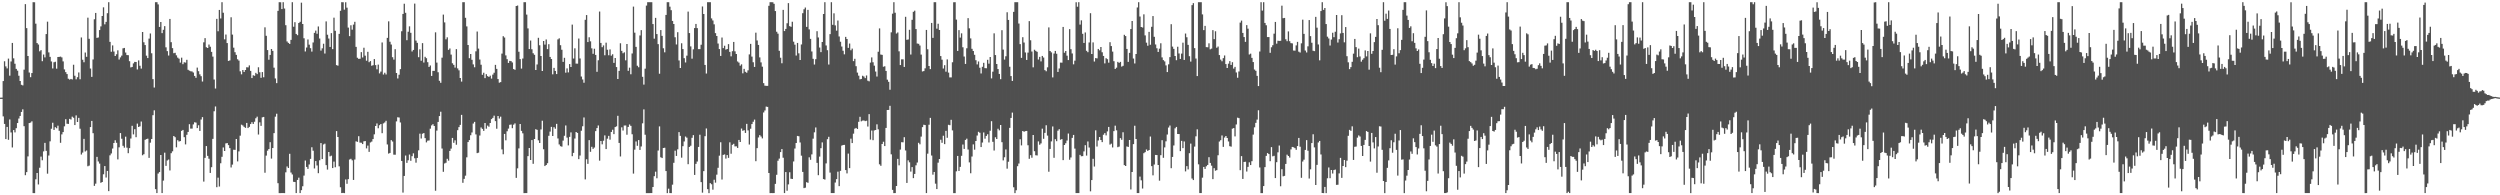 <svg xmlns="http://www.w3.org/2000/svg" width="1920" height="150"><path fill="#4f4f4f" d="M0 74.984h1v1H0zM1 74.968h1v1H1zM2 62.267h1v27.148H2zM3 47.035h1v48.134H3zM4 50.993h1v55.8H4zM5 52.522h1v44.946H5zM6 45.005h1v62.342H6zM7 58.113h1v33.653H7zM8 47.202h1v54.555H8zM9 32.95h1v80.314H9zM10 44.82h1v55.088H10zM11 48.926h1v52.763H11zM12 52.897h1v45.585H12zM13 54.286h1v40.204H13zM14 58.186h1v32.87H14zM15 62.208h1v26.844H15zM16 65.124h1v20.826H16zM17 65.577h1v18.386H17zM18 53.49h1v43.422H18zM19 3.161h1v131.382H19zM20 21.616h1v110.607H20zM21 43.016h1v77.093H21zM22 55.685h1v38.805H22zM23 59.301h1v34.855H23zM24 56.094h1v37.073H24zM25 1.694h1v146.606H25zM26 1.717h1v146.585H26zM27 18.189h1v119.526H27zM28 33.078h1v99.794H28zM29 34.225h1v107.46H29zM30 39.418h1v89.426H30zM31 38.482h1v81.763H31zM32 47.012h1v76.084H32zM33 41.888h1v74.402H33zM34 44.062h1v65.642H34zM35 26.157h1v89.725H35zM36 16.653h1v116.745H36zM37 40.224h1v79.208H37zM38 43.684h1v64.85H38zM39 47.221h1v51.666H39zM40 52.581h1v41.671H40zM41 47.827h1v51.952H41zM42 47.408h1v50.279H42zM43 52.741h1v45.784H43zM44 43.799h1v52.726H44zM45 43.68h1v56.77H45zM46 43.474h1v66.185H46zM47 44.096h1v59.126H47zM48 47.161h1v54.289H48zM49 53.275h1v43.724H49zM50 55.419h1v36.102H50zM51 56.879h1v38.141H51zM52 60.489h1v34.676H52zM53 61.114h1v30.176H53zM54 60.612h1v31.181H54zM55 61.036h1v28.567H55zM56 49.702h1v40.698H56zM57 58.184h1v37.89H57zM58 60.921h1v27.695H58zM59 59.29h1v34.399H59zM60 55.657h1v34.855H60zM61 60.871h1v37.993H61zM62 28.759h1v89.913H62zM63 45.9h1v71.323H63zM64 47.834h1v58.803H64zM65 40.354h1v75.956H65zM66 43.62h1v71.955H66zM67 13.591h1v114.12H67zM68 29.81h1v97.382H68zM69 52.647h1v44.965H69zM70 59.029h1v33.829H70zM71 45.678h1v56.642H71zM72 14.811h1v127.91H72zM73 9.943h1v131.108H73zM74 29.063h1v91.415H74zM75 28.748h1v95.26H75zM76 23.071h1v102.591H76zM77 20.249h1v120.126H77zM78 12.305h1v127.457H78zM79 5.633h1v128.228H79zM80 18.69h1v108.86H80zM81 16.807h1v119.563H81zM82 10.144h1v121.135H82zM83 1.701h1v145.084H83zM84 32.146h1v87.169H84zM85 39.718h1v78.148H85zM86 34.843h1v79.215H86zM87 39.603h1v70.224H87zM88 43.018h1v64.724H88zM89 41.652h1v68H89zM90 38.651h1v83.763H90zM91 45.728h1v67.441H91zM92 44.06h1v58.139H92zM93 42.716h1v63.82H93zM94 37.132h1v74.848H94zM95 36.795h1v76.635H95zM96 40.345h1v64.637H96zM97 42.297h1v71.131H97zM98 42.403h1v75.239H98zM99 46.983h1v66.807H99zM100 51.771h1v54.61H100zM101 51.423h1v45.175H101zM102 48.685h1v54.539H102zM103 47.493h1v51.717H103zM104 47.607h1v57.778H104zM105 53.334h1v41.595H105zM106 46.374h1v51.174H106zM107 50.507h1v46.525H107zM108 52.707h1v40.655H108zM109 24.584h1v94.676H109zM110 32.449h1v85.99H110zM111 34.595h1v72.772H111zM112 42.753h1v64.058H112zM113 44.611h1v61.893H113zM114 29.654h1v91.607H114zM115 25.692h1v83.884H115zM116 40.922h1v65.839H116zM117 60.752h1v27.736H117zM118 67.239h1v17.494H118zM119 1.696h1v143.566H119zM120 1.698h1v146.599H120zM121 3.385h1v129.895H121zM122 20.661h1v111.483H122zM123 16.919h1v102.117H123zM124 25.445h1v122.85H124zM125 22.897h1v115.791H125zM126 20.066h1v97.207H126zM127 36.342h1v91.039H127zM128 39.294h1v83.919H128zM129 42.625h1v79.913H129zM130 14.52h1v116.386H130zM131 32.398h1v85.237H131zM132 36.987h1v79.213H132zM133 40.855h1v63.609H133zM134 40.54h1v64.807H134zM135 42.494h1v70.68H135zM136 44.254h1v63.399H136zM137 45.062h1v63.623H137zM138 48.054h1v60.277H138zM139 44.268h1v56.258H139zM140 49.283h1v50.52H140zM141 47.832h1v57.514H141zM142 48.1h1v62.779H142zM143 45.95h1v57.553H143zM144 53.6h1v47.709H144zM145 54.256h1v41.119H145zM146 54.733h1v44.044H146zM147 54.879h1v43.896H147zM148 55.698h1v39.84H148zM149 58.326h1v35.555H149zM150 59.756h1v34.376H150zM151 51.931h1v46.45H151zM152 54.68h1v41.506H152zM153 57.072h1v43.475H153zM154 58.527h1v33.298H154zM155 62.62h1v27.361H155zM156 32.508h1v106.949H156zM157 29.299h1v91.941H157zM158 36.282h1v75.889H158zM159 36.852h1v82.859H159zM160 34.193h1v87.739H160zM161 35.877h1v96.913H161zM162 39.855h1v88.54H162zM163 43.476h1v63.191H163zM164 61.061h1v24.413H164zM165 67.987h1v13.772H165zM166 14.465h1v129.302H166zM167 23.989h1v112.477H167zM168 7.652h1v135.589H168zM169 14.179h1v111.195H169zM170 1.703h1v118.741H170zM171 9.766h1v103.474H171zM172 30.224h1v85.761H172zM173 26.518h1v83.593H173zM174 33.08h1v76.812H174zM175 46.815h1v64.64H175zM176 46.362h1v67.414H176zM177 13.239h1v115.39H177zM178 26.559h1v99.854H178zM179 36.603h1v78.402H179zM180 40.073h1v75.049H180zM181 42.162h1v64.612H181zM182 45.531h1v78.435H182zM183 46.536h1v69.714H183zM184 54.792h1v49.421H184zM185 57.072h1v38.668H185zM186 53.751h1v42.586H186zM187 55.27h1v42.142H187zM188 53.783h1v44.436H188zM189 51.649h1v42.751H189zM190 51.785h1v46.583H190zM191 50.246h1v47.162H191zM192 54.446h1v40.851H192zM193 59.965h1v33.905H193zM194 57.818h1v37.347H194zM195 58.207h1v35.269H195zM196 55.943h1v34.866H196zM197 56.955h1v32.641H197zM198 51.638h1v51.685H198zM199 55.518h1v38.409H199zM200 59.734h1v36.915H200zM201 55.362h1v34.758H201zM202 59.358h1v30.46H202zM203 21.016h1v111.634H203zM204 27.47h1v92.046H204zM205 38.45h1v77.276H205zM206 45.879h1v68.611H206zM207 42.171h1v67.022H207zM208 37.628h1v84.157H208zM209 39.059h1v74.63H209zM210 51.97h1v50.282H210zM211 60.274h1v29.348H211zM212 63.853h1v23.511H212zM213 8.347h1v132.33H213zM214 1.707h1v146.596H214zM215 1.733h1v146.569H215zM216 6.94h1v141.346H216zM217 1.698h1v146.596H217zM218 6.571h1v141.733H218zM219 19.354h1v113.017H219zM220 31.826h1v96.02H220zM221 32.922h1v96.118H221zM222 33.746h1v84.367H222zM223 30.597h1v101.918H223zM224 1.71h1v132.257H224zM225 20.526h1v119.121H225zM226 17.054h1v122.747H226zM227 26.083h1v122.207H227zM228 27.013h1v111.19H228zM229 17.661h1v118.801H229zM230 16.736h1v131.561H230zM231 2.039h1v144.008H231zM232 18.427h1v124.649H232zM233 29.368h1v105.491H233zM234 39.546h1v83.756H234zM235 36.495h1v91.724H235zM236 30.293h1v99.41H236zM237 34.289h1v92.042H237zM238 37.042h1v84.951H238zM239 39.615h1v73.472H239zM240 32.623h1v83.12H240zM241 25.232h1v104.161H241zM242 23.513h1v100.188H242zM243 25.93h1v101.14H243zM244 20.334h1v112.708H244zM245 29.613h1v93.461H245zM246 38.876h1v71H246zM247 37.129h1v85.024H247zM248 33.609h1v77.345H248zM249 41.114h1v69.229H249zM250 16.42h1v110.378H250zM251 26.66h1v103.58H251zM252 29.615h1v87.143H252zM253 36.033h1v84.022H253zM254 25.447h1v94.099H254zM255 37.754h1v91.3H255zM256 13.545h1v110.561H256zM257 23.669h1v104.793H257zM258 50.018h1v50.666H258zM259 50.416h1v54.82H259zM260 26.022h1v101.724H260zM261 8.292h1v135.548H261zM262 1.703h1v146.592H262zM263 1.723h1v146.402H263zM264 7.416h1v140.895H264zM265 1.721h1v136.109H265zM266 5.898h1v135.246H266zM267 21.201h1v116.372H267zM268 27.747h1v94.777H268zM269 19.427h1v102.515H269zM270 22.778h1v100.364H270zM271 18.913h1v119.293H271zM272 16.743h1v105.754H272zM273 35.992h1v72.547H273zM274 44.35h1v64.628H274zM275 45.188h1v59.393H275zM276 45.085h1v64.415H276zM277 40.025h1v69.586H277zM278 44.154h1v66.484H278zM279 36.646h1v71.909H279zM280 42.728h1v65.615H280zM281 46.626h1v67.341H281zM282 39.78h1v72.051H282zM283 47.745h1v68.865H283zM284 46.912h1v62.518H284zM285 50.471h1v58.279H285zM286 50.054h1v56.764H286zM287 45.378h1v57.812H287zM288 50.002h1v46.78H288zM289 53.256h1v41.547H289zM290 49.628h1v48.881H290zM291 56.394h1v39.755H291zM292 54.966h1v40.277H292zM293 32.618h1v69.702H293zM294 57.227h1v37.556H294zM295 55.847h1v38.226H295zM296 57.209h1v35.557H296zM297 29.066h1v81.865H297zM298 16.39h1v101.563H298zM299 32.039h1v85.422H299zM300 34.204h1v73.44H300zM301 43.929h1v64.779H301zM302 45.756h1v73.054H302zM303 37.763h1v81.083H303zM304 56.062h1v37.18H304zM305 60.251h1v29.821H305zM306 57.388h1v32.854H306zM307 53.096h1v40.968H307zM308 23.989h1v99.622H308zM309 10.719h1v137.217H309zM310 2.843h1v132.28H310zM311 9.824h1v109.622H311zM312 30.878h1v94.228H312zM313 24.355h1v98.725H313zM314 20.215h1v98.473H314zM315 25.182h1v98.322H315zM316 39.537h1v80.44H316zM317 38.367h1v79.375H317zM318 2.744h1v118.793H318zM319 31.181h1v93.736H319zM320 32.929h1v88.364H320zM321 43.927h1v71.518H321zM322 37.912h1v64.77H322zM323 46.626h1v59.776H323zM324 33.126h1v69.563H324zM325 48.047h1v54.134H325zM326 43.627h1v62.456H326zM327 44.71h1v64.665H327zM328 47.765h1v60.259H328zM329 51.402h1v56.471H329zM330 50.26h1v48.544H330zM331 58.342h1v37.949H331zM332 54.403h1v40.989H332zM333 54.405h1v42.353H333zM334 24.838h1v121.639H334zM335 48.079h1v52.241H335zM336 55.506h1v38.155H336zM337 62.054h1v27.093H337zM338 63.574h1v22.225H338zM339 44.291h1v69.783H339zM340 11.222h1v120.696H340zM341 17.21h1v108.336H341zM342 30.215h1v94.752H342zM343 28.674h1v93.287H343zM344 38.285h1v85.12H344zM345 37.218h1v78.718H345zM346 41.959h1v72.186H346zM347 48.608h1v57.334H347zM348 49.796h1v59.856H348zM349 51.924h1v55.853H349zM350 37.722h1v73.436H350zM351 52.54h1v47.455H351zM352 54.005h1v43.63H352zM353 59.882h1v35.997H353zM354 62.679h1v25.514H354zM355 1.696h1v138.672H355zM356 1.698h1v135.66H356zM357 13.651h1v121.238H357zM358 20.277h1v100.549H358zM359 34.557h1v74.527H359zM360 44.712h1v62.852H360zM361 41.453h1v62.442H361zM362 45.907h1v55.83H362zM363 49.436h1v45.463H363zM364 51.682h1v41.9H364zM365 39.427h1v63.772H365zM366 24.225h1v93.401H366zM367 37.317h1v79.915H367zM368 45.717h1v58.361H368zM369 49.731h1v48.187H369zM370 57.436h1v41.54H370zM371 55.877h1v44.612H371zM372 59.985h1v34.493H372zM373 57.005h1v41.813H373zM374 58.488h1v37.956H374zM375 59.079h1v38.24H375zM376 58.106h1v36.338H376zM377 60.379h1v31.135H377zM378 57.287h1v33.236H378zM379 55.838h1v33.012H379zM380 49.8h1v43.234H380zM381 52.899h1v45.956H381zM382 60.743h1v28.347H382zM383 63.476h1v27.578H383zM384 63.084h1v26.539H384zM385 41.187h1v73.568H385zM386 27.782h1v90.698H386zM387 28.821h1v74.06H387zM388 42.565h1v65.198H388zM389 45.479h1v55.347H389zM390 48.335h1v50.405H390zM391 46.738h1v49.112H391zM392 46.969h1v48.675H392zM393 47.969h1v50.471H393zM394 53.032h1v42.726H394zM395 53.59h1v41.176H395zM396 4.614h1v131.991H396zM397 4.271h1v125.012H397zM398 39.738h1v74.216H398zM399 45.417h1v49.835H399zM400 52.709h1v47.8H400zM401 44.93h1v57.459H401zM402 1.703h1v146.601H402zM403 1.691h1v146.608H403zM404 11.201h1v137.084H404zM405 21.817h1v98.089H405zM406 37.672h1v76.013H406zM407 31.13h1v91.767H407zM408 37.823h1v69.739H408zM409 40.929h1v84.882H409zM410 42.082h1v64.676H410zM411 53.78h1v45.434H411zM412 49.487h1v50.231H412zM413 29.052h1v78.741H413zM414 34.783h1v75.063H414zM415 42.989h1v56.45H415zM416 54.533h1v38.199H416zM417 31.49h1v83.165H417zM418 34.27h1v93.246H418zM419 30.325h1v96.404H419zM420 37.711h1v87.608H420zM421 33.929h1v70.348H421zM422 43.705h1v57.356H422zM423 45.293h1v52.122H423zM424 57.111h1v47.315H424zM425 52.135h1v45.58H425zM426 54.488h1v44.369H426zM427 56.902h1v38.226H427zM428 30.27h1v76.095H428zM429 29.434h1v81.504H429zM430 34.71h1v77.581H430zM431 38.189h1v74.461H431zM432 47.534h1v60.451H432zM433 44.38h1v59.89H433zM434 55.831h1v40.542H434zM435 52.54h1v53.163H435zM436 55.586h1v56.102H436zM437 49.18h1v55.949H437zM438 51.471h1v50.19H438zM439 18.906h1v101.06H439zM440 44.941h1v72.472H440zM441 37.109h1v69.29H441zM442 48.827h1v52.529H442zM443 48.903h1v53.17H443zM444 29.599h1v92.607H444zM445 44.886h1v74.564H445zM446 58.786h1v41.641H446zM447 61.05h1v35.908H447zM448 63.547h1v26.686H448zM449 15.193h1v122.609H449zM450 11.556h1v110.769H450zM451 32.304h1v93.541H451zM452 28.617h1v79.029H452zM453 31.734h1v84.829H453zM454 37.111h1v75.644H454zM455 41.302h1v73.012H455zM456 37.42h1v75.896H456zM457 42.199h1v58.498H457zM458 55.154h1v43.209H458zM459 46.296h1v50.053H459zM460 8.835h1v114.543H460zM461 32.975h1v75.324H461zM462 36.257h1v74.589H462zM463 34.852h1v73.252H463zM464 42.432h1v61.549H464zM465 32.785h1v81.723H465zM466 38.21h1v68.311H466zM467 42.442h1v61.888H467zM468 37.955h1v69.327H468zM469 42.776h1v58.574H469zM470 41.695h1v57.919H470zM471 48.303h1v54.71H471zM472 44.566h1v53.035H472zM473 51.528h1v45.491H473zM474 60.686h1v28.254H474zM475 54.43h1v55.331H475zM476 33.213h1v86.963H476zM477 39.05h1v58.723H477zM478 40.897h1v59.341H478zM479 40.212h1v56.2H479zM480 46.346h1v50.02H480zM481 33.806h1v69.67H481zM482 54.396h1v43.097H482zM483 51.984h1v43.598H483zM484 57.037h1v39.65H484zM485 41.039h1v62.058H485zM486 5.083h1v128.235H486zM487 25.076h1v89.856H487zM488 36.001h1v72.632H488zM489 50.475h1v61.499H489zM490 51.679h1v55.871H490zM491 27.246h1v87.912H491zM492 23.135h1v89.359H492zM493 58.958h1v35.768H493zM494 64.98h1v19.025H494zM495 52.748h1v50.703H495zM496 4.305h1v143.996H496zM497 1.694h1v146.617H497zM498 1.701h1v146.612H498zM499 1.691h1v146.601H499zM500 1.714h1v146.58H500zM501 18.489h1v125.111H501zM502 29.709h1v105.592H502zM503 13.724h1v118.118H503zM504 26.152h1v110.76H504zM505 33.909h1v81.687H505zM506 56.637h1v40.414H506zM507 23.092h1v97.706H507zM508 27.525h1v93.88H508zM509 37.047h1v76.615H509zM510 40.187h1v73.269H510zM511 11.483h1v119.883H511zM512 1.712h1v146.59H512zM513 1.701h1v143.209H513zM514 5.127h1v143.166H514zM515 7.844h1v140.458H515zM516 16.063h1v125.784H516zM517 18.414h1v106.617H517zM518 28.61h1v87.088H518zM519 34.129h1v85.644H519zM520 24.712h1v89.984H520zM521 46.438h1v55.019H521zM522 52.229h1v52.124H522zM523 33.218h1v87.846H523zM524 37.688h1v74.571H524zM525 44.687h1v63.955H525zM526 47.953h1v56.892H526zM527 42.764h1v62.971H527zM528 8.899h1v117.203H528zM529 25.392h1v87.429H529zM530 35.655h1v76.262H530zM531 45.044h1v60.792H531zM532 37.896h1v65.887H532zM533 21.547h1v112.82H533zM534 18.393h1v107.45H534zM535 21.604h1v102.467H535zM536 37.745h1v75.111H536zM537 37.738h1v65.752H537zM538 34.341h1v105.517H538zM539 4.962h1v142.998H539zM540 10.76h1v120.645H540zM541 49.866h1v54.731H541zM542 56.458h1v42.225H542zM543 1.71h1v143.527H543zM544 1.71h1v146.594H544zM545 1.705h1v138.931H545zM546 14.145h1v127.372H546zM547 15.738h1v129.936H547zM548 18.665h1v119.373H548zM549 25.449h1v114.848H549zM550 27.658h1v106.498H550zM551 33.433h1v95.448H551zM552 37.704h1v81.827H552zM553 42.979h1v66.271H553zM554 28.825h1v109.046H554zM555 36.976h1v81.948H555zM556 35.143h1v83.422H556zM557 38.095h1v83.708H557zM558 37.633h1v81.483H558zM559 33.913h1v87.308H559zM560 39.839h1v69.487H560zM561 43.268h1v74.775H561zM562 39.31h1v71.918H562zM563 32.201h1v78.233H563zM564 39.404h1v73.03H564zM565 41.496h1v70.863H565zM566 47.186h1v66.404H566zM567 48.083h1v59.38H567zM568 50.418h1v58.641H568zM569 49.406h1v49.304H569zM570 56.296h1v44.159H570zM571 52.897h1v47.093H571zM572 55.158h1v46.919H572zM573 55.865h1v39.281H573zM574 54.018h1v46.116H574zM575 41.776h1v69.233H575zM576 33.703h1v65.159H576zM577 43.46h1v51.824H577zM578 47.827h1v45.66H578zM579 51.425h1v40.43H579zM580 25.076h1v98.711H580zM581 31.075h1v82.703H581zM582 34.488h1v71.076H582zM583 44.071h1v59.705H583zM584 47.939h1v56.933H584zM585 51.194h1v55.075H585zM586 63.824h1v22.541H586zM587 65.813h1v19.041H587zM588 65.934h1v15.924H588zM589 65.959h1v16.141H589zM590 4.463h1v128.416H590zM591 1.696h1v146.617H591zM592 1.691h1v146.596H592zM593 1.726h1v146.576H593zM594 2.907h1v145.365H594zM595 8.512h1v132.694H595zM596 24.36h1v109.879H596zM597 25.834h1v97.631H597zM598 39.013h1v82.774H598zM599 44.36h1v72.452H599zM600 48.589h1v65.871H600zM601 7.59h1v113.534H601zM602 23.884h1v124.409H602zM603 22.243h1v109.886H603zM604 17.885h1v128.611H604zM605 2.399h1v139.21H605zM606 20.075h1v112.248H606zM607 20.558h1v116.693H607zM608 16.679h1v120.792H608zM609 32.016h1v91.971H609zM610 34.303h1v79.778H610zM611 42.657h1v67.16H611zM612 32.973h1v71.403H612zM613 40.947h1v63.683H613zM614 46.104h1v63.296H614zM615 34.149h1v85.422H615zM616 10.121h1v121.939H616zM617 7.121h1v137.343H617zM618 5.761h1v138.379H618zM619 20.638h1v119.297H619zM620 7.576h1v132.836H620zM621 22.6h1v98.235H621zM622 29.853h1v92.877H622zM623 39.512h1v79.071H623zM624 45.152h1v61.337H624zM625 49.548h1v52.074H625zM626 45.483h1v52.405H626zM627 23.946h1v101.138H627zM628 28.759h1v105.802H628zM629 36.5h1v83.793H629zM630 40.038h1v73.765H630zM631 32.259h1v77.082H631zM632 10.748h1v126.782H632zM633 1.703h1v136.239H633zM634 34.925h1v90.554H634zM635 38.56h1v68.354H635zM636 49.569h1v55.47H636zM637 26.225h1v106.34H637zM638 1.705h1v146.58H638zM639 19.036h1v129.259H639zM640 10.217h1v138.073H640zM641 19.528h1v120.659H641zM642 23.575h1v114.001H642zM643 15.752h1v116.109H643zM644 28.02h1v114.953H644zM645 32.037h1v99.167H645zM646 35.751h1v76.07H646zM647 38.974h1v72.364H647zM648 41.741h1v69.513H648zM649 28.31h1v102.294H649zM650 29.972h1v103.184H650zM651 36.756h1v81.211H651zM652 33.458h1v95.656H652zM653 38.612h1v67.908H653zM654 37.317h1v72.582H654zM655 46.951h1v55.69H655zM656 45.181h1v53.637H656zM657 50.853h1v47.388H657zM658 55.746h1v43.323H658zM659 58.122h1v35.425H659zM660 60.94h1v28.785H660zM661 60.612h1v32.564H661zM662 58.17h1v34.45H662zM663 58.795h1v33.719H663zM664 60.013h1v33.021H664zM665 57.962h1v34.747H665zM666 61.935h1v35.223H666zM667 62.444h1v25.225H667zM668 48.07h1v59.119H668zM669 44.096h1v56.175H669zM670 47.797h1v59.865H670zM671 50.434h1v49.735H671zM672 54.913h1v44.93H672zM673 58.777h1v36.729H673zM674 39.711h1v59.627H674zM675 21.826h1v104.397H675zM676 41.865h1v85.48H676zM677 42.121h1v68.489H677zM678 51.263h1v57.608H678zM679 50.869h1v61.291H679zM680 54.458h1v43.779H680zM681 61.162h1v23.333H681zM682 62.798h1v21.618H682zM683 68.903h1v12.341H683zM684 24.813h1v93.694H684zM685 10.48h1v135.361H685zM686 1.707h1v146.606H686zM687 9.801h1v138.496H687zM688 25.77h1v117.089H688zM689 24.921h1v97.098H689zM690 39.443h1v87.553H690zM691 49.96h1v64.951H691zM692 45.545h1v63.649H692zM693 45.564h1v63.763H693zM694 51.405h1v53.939H694zM695 12.902h1v102.634H695zM696 30.59h1v109.89H696zM697 30.304h1v92.811H697zM698 22.868h1v101.797H698zM699 41.881h1v89.918H699zM700 15.202h1v113.131H700zM701 9.05h1v127.748H701zM702 8.189h1v125.376H702zM703 22.305h1v104.669H703zM704 33.435h1v91.394H704zM705 33.662h1v75.997H705zM706 34.964h1v75.898H706zM707 41.949h1v62.966H707zM708 54.884h1v42.742H708zM709 54.597h1v41.218H709zM710 52.499h1v43.561H710zM711 23.007h1v125.276H711zM712 37.859h1v80.169H712zM713 50.695h1v45.113H713zM714 53.071h1v37.459H714zM715 17.592h1v101.865H715zM716 29.068h1v105.081H716zM717 1.714h1v130.357H717zM718 1.705h1v139.327H718zM719 22.034h1v123.152H719zM720 18.249h1v106.67H720zM721 23.037h1v99.073H721zM722 43.057h1v64.255H722zM723 45.847h1v63.838H723zM724 52.636h1v51.584H724zM725 50.082h1v60.6H725zM726 55.064h1v45.436H726zM727 45.616h1v60.206H727zM728 55.742h1v40.119H728zM729 59.464h1v36.677H729zM730 59.457h1v32.557H730zM731 47.823h1v52.337H731zM732 1.719h1v146.606H732zM733 1.714h1v146.59H733zM734 15.049h1v116.512H734zM735 39.098h1v80.639H735zM736 23.126h1v108.13H736zM737 28.903h1v99.254H737zM738 25.614h1v94.042H738zM739 36.31h1v74.676H739zM740 43.439h1v70.916H740zM741 49.12h1v58.354H741zM742 37.07h1v69.423H742zM743 13.914h1v100.936H743zM744 21.755h1v102.957H744zM745 29.494h1v103.587H745zM746 37.495h1v82.715H746zM747 39.169h1v71.733H747zM748 42.107h1v72.857H748zM749 46.257h1v62.046H749zM750 49.448h1v54.653H750zM751 47.2h1v54.008H751zM752 52h1v49.918H752zM753 56.41h1v56.558H753zM754 51.292h1v58.174H754zM755 48.232h1v53.481H755zM756 52.348h1v54.141H756zM757 52.428h1v51.98H757zM758 45.934h1v57.164H758zM759 48.88h1v60.543H759zM760 43.787h1v56.633H760zM761 60.223h1v32.87H761zM762 55.055h1v53.834H762zM763 25.575h1v90.057H763zM764 42.27h1v63.161H764zM765 49.146h1v57.585H765zM766 53.066h1v45.825H766zM767 56.783h1v43.337H767zM768 60.802h1v35.207H768zM769 23.213h1v85.983H769zM770 38.091h1v85.084H770zM771 45.797h1v74.999H771zM772 43.222h1v71.575H772zM773 9.432h1v120.098H773zM774 15.317h1v108.903H774zM775 51.237h1v46.958H775zM776 58.438h1v32.113H776zM777 62.139h1v24.36H777zM778 9.109h1v134.697H778zM779 1.705h1v146.603H779zM780 1.698h1v144.424H780zM781 1.694h1v125.955H781zM782 18.054h1v107.516H782zM783 33.877h1v73.067H783zM784 44.433h1v67.224H784zM785 28.59h1v72.028H785zM786 32.664h1v68.558H786zM787 40.269h1v60.455H787zM788 46.051h1v54.509H788zM789 40.402h1v71.176H789zM790 16.255h1v105.692H790zM791 30.943h1v88.249H791zM792 39.587h1v81.566H792zM793 51.718h1v51.955H793zM794 38.194h1v77.952H794zM795 39.091h1v80.163H795zM796 39.793h1v79.616H796zM797 45.74h1v62.834H797zM798 43.684h1v67.457H798zM799 47.173h1v62.955H799zM800 42.979h1v55.816H800zM801 44.199h1v62.378H801zM802 53.883h1v48.171H802zM803 54.707h1v41.495H803zM804 51.7h1v52.44H804zM805 21.023h1v110.858H805zM806 39.18h1v75.177H806zM807 40.26h1v68.331H807zM808 59.459h1v37.645H808zM809 41.1h1v80.083H809zM810 39.134h1v67.768H810zM811 41.256h1v67.178H811zM812 55.261h1v45.072H812zM813 52.586h1v46.654H813zM814 48.056h1v59.277H814zM815 48.116h1v58.711H815zM816 20.707h1v102.289H816zM817 40.508h1v70.861H817zM818 39.143h1v70.909H818zM819 42.739h1v65.171H819zM820 46.129h1v56.42H820zM821 22.382h1v100.277H821zM822 37.77h1v83.182H822zM823 41.077h1v64.791H823zM824 49.4h1v54.221H824zM825 46.616h1v67.524H825zM826 1.721h1v146.574H826zM827 5.148h1v143.15H827zM828 1.703h1v146.594H828zM829 18.908h1v100.023H829zM830 15.623h1v104.413H830zM831 25.978h1v93.941H831zM832 32.982h1v83.284H832zM833 24.909h1v86.594H833zM834 39.008h1v80.479H834zM835 40.102h1v68.56H835zM836 32.627h1v80.655H836zM837 10.121h1v136.832H837zM838 41.478h1v96.837H838zM839 32.549h1v89.391H839zM840 47.282h1v80.618H840zM841 44.598h1v55.484H841zM842 44.831h1v67.711H842zM843 37.56h1v70.341H843zM844 38.672h1v66.564H844zM845 36.115h1v71.428H845zM846 40.153h1v69H846zM847 42.95h1v60.524H847zM848 48.683h1v53.559H848zM849 44.717h1v59.252H849zM850 45.488h1v55.438H850zM851 48.116h1v49.377H851zM852 32.398h1v78.665H852zM853 35.392h1v74.942H853zM854 39.615h1v73.63H854zM855 47.005h1v53.717H855zM856 52.936h1v43.587H856zM857 51.963h1v48.148H857zM858 47.491h1v65.574H858zM859 48.269h1v64.34H859zM860 47.509h1v58.56H860zM861 51.125h1v56.244H861zM862 50.51h1v51.057H862zM863 26.752h1v100.066H863zM864 27.676h1v99.815H864zM865 37.562h1v74.928H865zM866 47.532h1v65.303H866zM867 40.597h1v66.915H867zM868 22.316h1v123.196H868zM869 16.122h1v115.999H869zM870 44.943h1v65.763H870zM871 48.743h1v47.823H871zM872 41.483h1v65.246H872zM873 5.743h1v142.548H873zM874 1.705h1v146.576H874zM875 12.705h1v122.907H875zM876 20.746h1v117.766H876zM877 21.149h1v123.644H877zM878 10.989h1v106.653H878zM879 27.193h1v89.641H879zM880 32.776h1v82.023H880zM881 35.143h1v80.785H881zM882 24.49h1v90.693H882zM883 34.335h1v70.515H883zM884 20.597h1v107.006H884zM885 12.35h1v122.323H885zM886 28.251h1v98.123H886zM887 34.147h1v84.843H887zM888 37.056h1v82.051H888zM889 39.878h1v86.839H889zM890 37.36h1v101.41H890zM891 33.25h1v85.963H891zM892 44.076h1v63.603H892zM893 46.186h1v75.027H893zM894 47.179h1v66.008H894zM895 50.21h1v58.341H895zM896 55.33h1v48.016H896zM897 49.427h1v48.544H897zM898 43.879h1v52.527H898zM899 18.574h1v110.597H899zM900 35.809h1v84.731H900zM901 37.537h1v74.184H901zM902 43.005h1v55.573H902zM903 46.257h1v51.227H903zM904 35.912h1v66.979H904zM905 41.052h1v61.932H905zM906 45.257h1v70.788H906zM907 41.185h1v67.011H907zM908 32.771h1v80.973H908zM909 46.046h1v62.609H909zM910 25.735h1v105.905H910zM911 28.619h1v98.959H911zM912 34.444h1v95.635H912zM913 43.165h1v74.516H913zM914 47.285h1v62.98H914zM915 3.939h1v133.197H915zM916 2.383h1v135.928H916zM917 36.98h1v75.621H917zM918 44.959h1v59.748H918zM919 58.427h1v40.9H919zM920 1.685h1v124.545H920zM921 1.712h1v146.576H921zM922 1.703h1v146.594H922zM923 11.044h1v125.386H923zM924 23.117h1v105.09H924zM925 19.876h1v109.872H925zM926 36.211h1v91.502H926zM927 36.305h1v90.369H927zM928 33.279h1v87.446H928zM929 37.905h1v87.249H929zM930 37.351h1v89.881H930zM931 23.124h1v114.454H931zM932 30.041h1v99.124H932zM933 24.028h1v107.098H933zM934 36.685h1v93.999H934zM935 35.726h1v83.493H935zM936 42.27h1v66.413H936zM937 45.77h1v61.9H937zM938 47.04h1v57.008H938zM939 44.643h1v68.144H939zM940 42.611h1v62.998H940zM941 49.216h1v55.253H941zM942 52.238h1v53.729H942zM943 48.894h1v59.776H943zM944 46.955h1v65.31H944zM945 49.889h1v62.749H945zM946 47.77h1v51.062H946zM947 52.663h1v45.702H947zM948 51.357h1v53.374H948zM949 55.641h1v39.959H949zM950 59.695h1v30.675H950zM951 54.895h1v35.853H951zM952 17.352h1v113.344H952zM953 15.811h1v104.12H953zM954 25.282h1v112.154H954zM955 28.473h1v95.871H955zM956 32.149h1v92.072H956zM957 19.32h1v112.431H957zM958 22.012h1v106.143H958zM959 41.817h1v82.845H959zM960 41.219h1v85.551H960zM961 44.456h1v79.327H961zM962 47.676h1v55.711H962zM963 53.407h1v44.376H963zM964 54.389h1v39.959H964zM965 58.26h1v33.591H965zM966 66.113h1v18.553H966zM967 39.601h1v89.021H967zM968 1.71h1v146.599H968zM969 8.148h1v140.156H969zM970 1.712h1v141.197H970zM971 17.617h1v110.758H971zM972 19.384h1v100.343H972zM973 28.45h1v89.123H973zM974 28.491h1v89.847H974zM975 40.556h1v83.244H975zM976 36.282h1v76.736H976zM977 34.721h1v85.326H977zM978 25.88h1v93.779H978zM979 16.832h1v119.927H979zM980 33.547h1v91.042H980zM981 31.302h1v85.708H981zM982 31.414h1v80.341H982zM983 31.348h1v111.708H983zM984 4.374h1v125.562H984zM985 13.976h1v121.453H985zM986 13.763h1v121.314H986zM987 30.132h1v95.747H987zM988 31.631h1v87.141H988zM989 24.09h1v95.743H989zM990 31.643h1v89.396H990zM991 33.14h1v81.584H991zM992 33.311h1v79.519H992zM993 38.83h1v74.26H993zM994 38.937h1v74.807H994zM995 34.884h1v80.16H995zM996 32.142h1v80.037H996zM997 39.67h1v66.262H997zM998 40.336h1v72.348H998zM999 33.295h1v103.232H999zM1000 15.081h1v108.984H1000zM1001 25.987h1v96.649H1001zM1002 38.793h1v76.352H1002zM1003 40.299h1v67.322H1003zM1004 35.568h1v80.22H1004zM1005 15.431h1v121.659H1005zM1006 27.727h1v102.312H1006zM1007 32.84h1v77.031H1007zM1008 38.947h1v64.147H1008zM1009 39.288h1v73.896H1009zM1010 12.941h1v129.149H1010zM1011 21.261h1v105.372H1011zM1012 34.154h1v75.28H1012zM1013 46.33h1v61.909H1013zM1014 8.492h1v110.155H1014zM1015 1.691h1v146.509H1015zM1016 7.567h1v140.737H1016zM1017 6.161h1v137.42H1017zM1018 18.482h1v129.831H1018zM1019 28.148h1v108.748H1019zM1020 29.542h1v99.073H1020zM1021 34.95h1v101.889H1021zM1022 30.382h1v100.167H1022zM1023 25.124h1v108.162H1023zM1024 28.548h1v102.078H1024zM1025 24.39h1v105.837H1025zM1026 11.515h1v130.44H1026zM1027 32.666h1v109.195H1027zM1028 30.08h1v103.086H1028zM1029 25.658h1v95.564H1029zM1030 11.689h1v124.903H1030zM1031 25.289h1v102.204H1031zM1032 32.51h1v90.371H1032zM1033 20.773h1v107.608H1033zM1034 43.165h1v80.22H1034zM1035 47.852h1v56.427H1035zM1036 53.094h1v46.624H1036zM1037 51.553h1v48.929H1037zM1038 47.463h1v49.542H1038zM1039 41.212h1v81.639H1039zM1040 29.883h1v82.875H1040zM1041 36.191h1v76.349H1041zM1042 43.906h1v61.822H1042zM1043 37.347h1v66.663H1043zM1044 43.348h1v61.495H1044zM1045 47.374h1v64.724H1045zM1046 45.868h1v73.928H1046zM1047 44.685h1v66.633H1047zM1048 38.725h1v68.679H1048zM1049 43.325h1v57.354H1049zM1050 39.166h1v62.149H1050zM1051 53.485h1v58.65H1051zM1052 25.616h1v98.485H1052zM1053 41.311h1v60.79H1053zM1054 39.171h1v70.208H1054zM1055 32.339h1v81.646H1055zM1056 28.29h1v76.988H1056zM1057 14.61h1v118.027H1057zM1058 19.347h1v93.163H1058zM1059 52.025h1v44.967H1059zM1060 55.426h1v41.733H1060zM1061 38.246h1v76.796H1061zM1062 1.705h1v137.326H1062zM1063 15.905h1v132.404H1063zM1064 10.501h1v129.256H1064zM1065 14.5h1v114.397H1065zM1066 8.1h1v115.081H1066zM1067 22.222h1v91.616H1067zM1068 42.245h1v65.502H1068zM1069 42.094h1v75.226H1069zM1070 37.807h1v71.449H1070zM1071 49.592h1v53.133H1071zM1072 43.307h1v71.813H1072zM1073 21.714h1v113.152H1073zM1074 40.919h1v66.944H1074zM1075 38.48h1v61.405H1075zM1076 30.638h1v91.989H1076zM1077 7.587h1v114.845H1077zM1078 1.71h1v146.594H1078zM1079 1.712h1v136.917H1079zM1080 11.961h1v122.939H1080zM1081 15.298h1v115.241H1081zM1082 21.432h1v101.094H1082zM1083 20.242h1v96.077H1083zM1084 31.712h1v86.418H1084zM1085 25.511h1v80.712H1085zM1086 32.918h1v76.246H1086zM1087 37.134h1v75.825H1087zM1088 39.178h1v79.462H1088zM1089 37.974h1v76.047H1089zM1090 48.976h1v53.838H1090zM1091 56.122h1v40.062H1091zM1092 52.052h1v52.433H1092zM1093 45.795h1v68.142H1093zM1094 28.258h1v102.843H1094zM1095 7.965h1v138.949H1095zM1096 31.595h1v107.325H1096zM1097 40.155h1v82.289H1097zM1098 45.911h1v66.157H1098zM1099 48.475h1v54.96H1099zM1100 50.668h1v58.254H1100zM1101 48.921h1v51.369H1101zM1102 52.309h1v59.314H1102zM1103 37.669h1v74.928H1103zM1104 29.185h1v104.074H1104zM1105 45.085h1v65.555H1105zM1106 50.734h1v45.83H1106zM1107 52.185h1v50.824H1107zM1108 26.26h1v105.205H1108zM1109 14.136h1v134.161H1109zM1110 1.717h1v146.583H1110zM1111 4.713h1v143.044H1111zM1112 20.501h1v116.381H1112zM1113 32.275h1v77.233H1113zM1114 33.842h1v76.686H1114zM1115 41.975h1v69.936H1115zM1116 44.572h1v62.445H1116zM1117 36.754h1v80.405H1117zM1118 29.359h1v97.977H1118zM1119 25.616h1v120.124H1119zM1120 1.689h1v129.67H1120zM1121 13.298h1v122.921H1121zM1122 17.443h1v102.202H1122zM1123 19.585h1v100.732H1123zM1124 38.546h1v94.802H1124zM1125 37.132h1v88.911H1125zM1126 30.803h1v93.296H1126zM1127 36.241h1v70.297H1127zM1128 46.946h1v53.701H1128zM1129 47.715h1v48.97H1129zM1130 48.75h1v49.462H1130zM1131 50.503h1v49.034H1131zM1132 49.791h1v58.512H1132zM1133 46.582h1v61.316H1133zM1134 40.421h1v59.785H1134zM1135 26.624h1v101.721H1135zM1136 29.743h1v83.983H1136zM1137 38.64h1v66.546H1137zM1138 43.037h1v63.774H1138zM1139 48.859h1v53.461H1139zM1140 50.965h1v53.227H1140zM1141 27.601h1v98.306H1141zM1142 25.774h1v89.757H1142zM1143 42.336h1v68.748H1143zM1144 43.991h1v52.843H1144zM1145 49.921h1v39.808H1145zM1146 37.17h1v63.417H1146zM1147 48.145h1v52.934H1147zM1148 51.682h1v48.114H1148zM1149 60.491h1v34.138H1149zM1150 50.363h1v42.792H1150zM1151 59.079h1v33.957H1151zM1152 61.059h1v26.954H1152zM1153 63.4h1v20.442H1153zM1154 66.046h1v17.798H1154zM1155 66.055h1v15.976H1155zM1156 9.554h1v138.744H1156zM1157 1.701h1v144.413H1157zM1158 12.726h1v129.352H1158zM1159 22.616h1v92.767H1159zM1160 23.449h1v88.897H1160zM1161 33.907h1v76.94H1161zM1162 39.043h1v71.403H1162zM1163 41.654h1v57.977H1163zM1164 44.721h1v56.441H1164zM1165 47.873h1v57.816H1165zM1166 47.704h1v57.576H1166zM1167 20.43h1v99.359H1167zM1168 45.348h1v80.204H1168zM1169 40.533h1v68.499H1169zM1170 42.336h1v65.752H1170zM1171 47.351h1v49.382H1171zM1172 25.58h1v87.665H1172zM1173 26.342h1v88.043H1173zM1174 51.162h1v52.06H1174zM1175 49.651h1v58.348H1175zM1176 49.235h1v60.099H1176zM1177 52.183h1v52.928H1177zM1178 52.334h1v49.501H1178zM1179 53.192h1v46.134H1179zM1180 52.785h1v45.019H1180zM1181 50.079h1v49.824H1181zM1182 48.637h1v48.595H1182zM1183 50.601h1v48.766H1183zM1184 52.462h1v47.997H1184zM1185 41.444h1v55.502H1185zM1186 35.065h1v85.667H1186zM1187 34.87h1v90.231H1187zM1188 33.323h1v79.54H1188zM1189 42.81h1v72.218H1189zM1190 48.079h1v62.543H1190zM1191 38.846h1v70.993H1191zM1192 46.014h1v57.487H1192zM1193 30.125h1v93.742H1193zM1194 27.498h1v88.975H1194zM1195 35.163h1v83.035H1195zM1196 33.311h1v96.766H1196zM1197 33.735h1v83.072H1197zM1198 12.861h1v115.358H1198zM1199 17.445h1v118.254H1199zM1200 48.679h1v58.444H1200zM1201 58.205h1v36.333H1201zM1202 29.819h1v98.37H1202zM1203 1.698h1v146.587H1203zM1204 1.712h1v145.564H1204zM1205 13.795h1v134.486H1205zM1206 15.788h1v104.044H1206zM1207 32.069h1v88.4H1207zM1208 23.147h1v97.324H1208zM1209 22.275h1v99.952H1209zM1210 20.645h1v102.788H1210zM1211 22.369h1v109.609H1211zM1212 40.588h1v76.228H1212zM1213 37.198h1v76.819H1213zM1214 14.667h1v123.891H1214zM1215 15.873h1v114.408H1215zM1216 16.216h1v109.348H1216zM1217 32.627h1v95.001H1217zM1218 26.614h1v92H1218zM1219 31.963h1v92.527H1219zM1220 37.564h1v78.762H1220zM1221 42.391h1v66.395H1221zM1222 44.54h1v68.352H1222zM1223 38.457h1v73.122H1223zM1224 39.12h1v73.392H1224zM1225 38.191h1v66.569H1225zM1226 39.169h1v71.669H1226zM1227 46.914h1v58.201H1227zM1228 38.571h1v68.478H1228zM1229 46.41h1v61.389H1229zM1230 43.932h1v63.317H1230zM1231 48.75h1v62.662H1231zM1232 48.445h1v58.267H1232zM1233 46.454h1v55.875H1233zM1234 44.323h1v54.145H1234zM1235 40.558h1v58.748H1235zM1236 51.185h1v47.192H1236zM1237 53.149h1v41.364H1237zM1238 55.126h1v33.262H1238zM1239 56.415h1v34.646H1239zM1240 19.35h1v101.147H1240zM1241 30.281h1v85.276H1241zM1242 41.43h1v78.343H1242zM1243 43.426h1v63.465H1243zM1244 49.548h1v61.003H1244zM1245 32.176h1v91.199H1245zM1246 19.295h1v113.802H1246zM1247 57.674h1v34.518H1247zM1248 60.551h1v27.739H1248zM1249 42.648h1v68.329H1249zM1250 3.209h1v132.17H1250zM1251 1.698h1v146.594H1251zM1252 1.705h1v146.583H1252zM1253 16.587h1v118.26H1253zM1254 23.454h1v110.46H1254zM1255 34.085h1v86.082H1255zM1256 33.142h1v89.064H1256zM1257 28.716h1v97.134H1257zM1258 33.568h1v85.846H1258zM1259 28.889h1v95.805H1259zM1260 31.121h1v95.885H1260zM1261 1.689h1v142.831H1261zM1262 37.475h1v104.363H1262zM1263 36.887h1v80.153H1263zM1264 49.125h1v67.222H1264zM1265 36.424h1v80.199H1265zM1266 42.135h1v67.574H1266zM1267 34.682h1v72.763H1267zM1268 52.373h1v44.752H1268zM1269 56.728h1v35.722H1269zM1270 56.062h1v34.598H1270zM1271 46.902h1v61.071H1271zM1272 41.938h1v65.667H1272zM1273 42.51h1v66.526H1273zM1274 39.587h1v72.618H1274zM1275 37.873h1v80.488H1275zM1276 45.493h1v66.922H1276zM1277 45.657h1v59.096H1277zM1278 48.706h1v57.652H1278zM1279 51.203h1v50.009H1279zM1280 54.348h1v48.526H1280zM1281 44.009h1v72.861H1281zM1282 34.918h1v85.651H1282zM1283 35.3h1v84.736H1283zM1284 36.868h1v74.438H1284zM1285 35.502h1v81.144H1285zM1286 41.254h1v67.599H1286zM1287 23.779h1v98.67H1287zM1288 27.624h1v93.376H1288zM1289 36.896h1v75.583H1289zM1290 44.808h1v63.227H1290zM1291 43.304h1v68.258H1291zM1292 40.26h1v76.4H1292zM1293 18.798h1v123.134H1293zM1294 49.425h1v50.453H1294zM1295 57.124h1v32.756H1295zM1296 60.505h1v26.69H1296zM1297 1.691h1v127.839H1297zM1298 1.701h1v146.601H1298zM1299 8.043h1v128.517H1299zM1300 3.564h1v133.177H1300zM1301 13.062h1v128.409H1301zM1302 22.151h1v100.982H1302zM1303 20.007h1v109.112H1303zM1304 27.365h1v97.425H1304zM1305 40.166h1v80.737H1305zM1306 39.24h1v101.561H1306zM1307 40.155h1v77.926H1307zM1308 1.707h1v139.407H1308zM1309 23.689h1v103.513H1309zM1310 32.105h1v91.142H1310zM1311 32.833h1v84.763H1311zM1312 36.195h1v78.343H1312zM1313 36.34h1v87.123H1313zM1314 43.925h1v73.067H1314zM1315 45.907h1v53.788H1315zM1316 46.87h1v60.996H1316zM1317 44.987h1v62.362H1317zM1318 46.156h1v56.892H1318zM1319 49.081h1v52.234H1319zM1320 49.148h1v54.36H1320zM1321 46.074h1v47.191H1321zM1322 52.029h1v45.967H1322zM1323 44.389h1v54.122H1323zM1324 50.848h1v51.904H1324zM1325 53.501h1v44.919H1325zM1326 49.104h1v50.398H1326zM1327 51.075h1v44.486H1327zM1328 55.167h1v37.217H1328zM1329 53.478h1v49.43H1329zM1330 51.556h1v50.433H1330zM1331 59.548h1v30.439H1331zM1332 59.466h1v27.107H1332zM1333 55.373h1v30.435H1333zM1334 40.823h1v75.972H1334zM1335 27.715h1v104.081H1335zM1336 51.702h1v61.461H1336zM1337 45.829h1v55.779H1337zM1338 41.906h1v65.01H1338zM1339 44.172h1v71.964H1339zM1340 13.699h1v117.695H1340zM1341 50.507h1v51.202H1341zM1342 57.983h1v34.504H1342zM1343 23.955h1v104.804H1343zM1344 1.698h1v139.748H1344zM1345 1.705h1v146.583H1345zM1346 3.264h1v141.307H1346zM1347 1.714h1v132.165H1347zM1348 21.286h1v108.425H1348zM1349 32.996h1v93.129H1349zM1350 35.399h1v79.295H1350zM1351 29.629h1v81.24H1351zM1352 23.115h1v92.321H1352zM1353 27.372h1v97.006H1353zM1354 21.863h1v106.267H1354zM1355 17.338h1v130.083H1355zM1356 4.498h1v127.271H1356zM1357 22.982h1v110.419H1357zM1358 20.599h1v107.345H1358zM1359 14.143h1v118.089H1359zM1360 16.418h1v116.649H1360zM1361 22.879h1v113.127H1361zM1362 38.745h1v80.224H1362zM1363 41.164h1v73.186H1363zM1364 42.204h1v67.663H1364zM1365 49.933h1v57.972H1365zM1366 51.665h1v59.721H1366zM1367 34.062h1v87.208H1367zM1368 35.744h1v90.176H1368zM1369 17.695h1v116.152H1369zM1370 21.08h1v109.114H1370zM1371 25.974h1v101.916H1371zM1372 32.739h1v87.926H1372zM1373 37.795h1v82.216H1373zM1374 37.85h1v77.283H1374zM1375 45.126h1v57.526H1375zM1376 34.142h1v83.491H1376zM1377 33.3h1v85.324H1377zM1378 36.768h1v73.214H1378zM1379 36.747h1v69.164H1379zM1380 47.569h1v58.192H1380zM1381 27.654h1v95.251H1381zM1382 15.855h1v112.628H1382zM1383 15.58h1v120.531H1383zM1384 26.559h1v92.22H1384zM1385 29.297h1v103.539H1385zM1386 33.234h1v97.176H1386zM1387 39.924h1v76.702H1387zM1388 44.385h1v59.224H1388zM1389 50.697h1v45.479H1389zM1390 55.769h1v39.153H1390zM1391 52.283h1v73.356H1391zM1392 5.816h1v141.987H1392zM1393 9.151h1v135.951H1393zM1394 8.83h1v136.757H1394zM1395 1.717h1v146.571H1395zM1396 6.026h1v142.28H1396zM1397 15.12h1v126.386H1397zM1398 20.176h1v111.957H1398zM1399 23.492h1v112.36H1399zM1400 21.547h1v109.561H1400zM1401 29.198h1v93.88H1401zM1402 26.072h1v99.176H1402zM1403 9.153h1v116.278H1403zM1404 23.808h1v107.606H1404zM1405 22.412h1v98.446H1405zM1406 39.993h1v80.765H1406zM1407 41.496h1v71.415H1407zM1408 36.72h1v85.139H1408zM1409 34.49h1v73.346H1409zM1410 46.571h1v63.445H1410zM1411 44.776h1v65.519H1411zM1412 46.545h1v57.077H1412zM1413 42.751h1v64.379H1413zM1414 44.788h1v60.602H1414zM1415 45.776h1v59.048H1415zM1416 45.767h1v64.562H1416zM1417 38.477h1v67.771H1417zM1418 47.74h1v55.903H1418zM1419 50.043h1v49.297H1419zM1420 46.584h1v58.343H1420zM1421 52.325h1v46.287H1421zM1422 51.59h1v44.983H1422zM1423 44.46h1v65.409H1423zM1424 43.911h1v67.835H1424zM1425 46.843h1v58.75H1425zM1426 47.623h1v56.457H1426zM1427 51.324h1v52.323H1427zM1428 56.058h1v42.776H1428zM1429 23.042h1v82.44H1429zM1430 33.08h1v90.366H1430zM1431 34.254h1v77.23H1431zM1432 44.277h1v56.972H1432zM1433 46.408h1v47.581H1433zM1434 38.116h1v76.42H1434zM1435 62.666h1v25.404H1435zM1436 63.821h1v20.508H1436zM1437 66.188h1v17.169H1437zM1438 35.321h1v72.84H1438zM1439 1.886h1v141.833H1439zM1440 1.701h1v140.774H1440zM1441 18.162h1v118.579H1441zM1442 21.856h1v105.807H1442zM1443 21.975h1v100.895H1443zM1444 37.56h1v79.968H1444zM1445 43.888h1v72.834H1445zM1446 28.285h1v73.511H1446zM1447 16.628h1v100.595H1447zM1448 16.315h1v101.22H1448zM1449 19.791h1v99.682H1449zM1450 1.707h1v135.358H1450zM1451 19.167h1v100.471H1451zM1452 15.676h1v97.727H1452zM1453 31.645h1v89.089H1453zM1454 33.435h1v82.481H1454zM1455 24.385h1v97.736H1455zM1456 25.838h1v92.593H1456zM1457 34.552h1v82.742H1457zM1458 32.24h1v77.638H1458zM1459 40.057h1v69.194H1459zM1460 50.837h1v53.708H1460zM1461 52.579h1v51.973H1461zM1462 42.599h1v62.254H1462zM1463 56.518h1v37.784H1463zM1464 57.415h1v37.192H1464zM1465 48.344h1v49.668H1465zM1466 41.142h1v69.025H1466zM1467 45.605h1v61.884H1467zM1468 38.713h1v66.715H1468zM1469 36.651h1v77.553H1469zM1470 52.508h1v47.125H1470zM1471 26.697h1v97.237H1471zM1472 33.062h1v89.329H1472zM1473 35.9h1v73.671H1473zM1474 40.13h1v63.159H1474zM1475 50.965h1v48.634H1475zM1476 49.789h1v52.38H1476zM1477 47.12h1v62.298H1477zM1478 46.014h1v65.8H1478zM1479 49.258h1v62.211H1479zM1480 38.555h1v74.15H1480zM1481 35.966h1v73.273H1481zM1482 47.758h1v59.412H1482zM1483 45h1v65.086H1483zM1484 46.529h1v60.76H1484zM1485 48.701h1v54.722H1485zM1486 41.142h1v92.026H1486zM1487 17.729h1v119.348H1487zM1488 9.558h1v129.638H1488zM1489 35.827h1v89.4H1489zM1490 28.056h1v77.759H1490zM1491 34.541h1v75.685H1491zM1492 43.309h1v60.38H1492zM1493 44.746h1v57.416H1493zM1494 38.152h1v67.036H1494zM1495 40.636h1v66.12H1495zM1496 44.925h1v61.231H1496zM1497 12.701h1v112.325H1497zM1498 39.214h1v80.08H1498zM1499 39.45h1v74.273H1499zM1500 48.846h1v56.423H1500zM1501 53.886h1v51.14H1501zM1502 49.274h1v50.957H1502zM1503 43.197h1v68.812H1503zM1504 50.798h1v48.906H1504zM1505 53.476h1v45.052H1505zM1506 56.451h1v46.23H1506zM1507 55.742h1v47.888H1507zM1508 54.556h1v50.355H1508zM1509 57.028h1v44.743H1509zM1510 57.944h1v36.816H1510zM1511 55.213h1v35.614H1511zM1512 20.217h1v120.742H1512zM1513 39.313h1v71.543H1513zM1514 36.275h1v75.949H1514zM1515 37.383h1v78.006H1515zM1516 42.744h1v62.007H1516zM1517 47.438h1v52.113H1517zM1518 30.789h1v73.783H1518zM1519 10.728h1v115.429H1519zM1520 42.066h1v74.45H1520zM1521 42.78h1v62.44H1521zM1522 52.824h1v49.4H1522zM1523 57.204h1v34.363H1523zM1524 58.539h1v33.406H1524zM1525 61.125h1v31.971H1525zM1526 57.429h1v38.176H1526zM1527 60.768h1v33.449H1527zM1528 51.633h1v43.664H1528zM1529 55.685h1v46.095H1529zM1530 60.992h1v31.483H1530zM1531 63.631h1v21.211H1531zM1532 67.735h1v13.703H1532zM1533 14.243h1v110.35H1533zM1534 2.847h1v145.459H1534zM1535 12.609h1v134.644H1535zM1536 22.032h1v107.931H1536zM1537 30.698h1v94.553H1537zM1538 30.022h1v87.336H1538zM1539 29.008h1v83.776H1539zM1540 40.99h1v83.594H1540zM1541 33.671h1v84.756H1541zM1542 36.413h1v107.217H1542zM1543 32.609h1v113.722H1543zM1544 22.254h1v114.477H1544zM1545 31.448h1v94.807H1545zM1546 37.553h1v72.731H1546zM1547 37.951h1v75.914H1547zM1548 23.888h1v85.809H1548zM1549 34.106h1v93.628H1549zM1550 30.336h1v88.97H1550zM1551 42.95h1v64.674H1551zM1552 50.638h1v55.143H1552zM1553 47.024h1v61.74H1553zM1554 48.312h1v49.858H1554zM1555 51.224h1v50.309H1555zM1556 45.17h1v54.923H1556zM1557 44.243h1v53.664H1557zM1558 43.421h1v60.65H1558zM1559 30.006h1v86.796H1559zM1560 34.79h1v76.94H1560zM1561 28.736h1v86.191H1561zM1562 40.828h1v76.869H1562zM1563 44.843h1v59.446H1563zM1564 50.677h1v55.985H1564zM1565 41.872h1v66.583H1565zM1566 48.212h1v53.779H1566zM1567 54.646h1v46.537H1567zM1568 53.881h1v50.234H1568zM1569 52.647h1v49.677H1569zM1570 23.854h1v95.589H1570zM1571 26.953h1v87.446H1571zM1572 27.477h1v89.171H1572zM1573 41.432h1v64.248H1573zM1574 47.129h1v60.101H1574zM1575 23.694h1v94.465H1575zM1576 13.158h1v103.749H1576zM1577 50.791h1v58.467H1577zM1578 57.525h1v35.017H1578zM1579 58.184h1v36.267H1579zM1580 1.698h1v143.518H1580zM1581 1.698h1v146.601H1581zM1582 14.417h1v115.612H1582zM1583 14.763h1v106.633H1583zM1584 24.529h1v85.054H1584zM1585 32.927h1v77.823H1585zM1586 39.402h1v76.674H1586zM1587 38.294h1v75.088H1587zM1588 25.246h1v92.749H1588zM1589 27.196h1v89.396H1589zM1590 36.662h1v78.792H1590zM1591 4.701h1v131.458H1591zM1592 26.88h1v104.143H1592zM1593 22.6h1v115.69H1593zM1594 28.198h1v97.105H1594zM1595 32.796h1v81.781H1595zM1596 29.258h1v84.756H1596zM1597 39.933h1v69.833H1597zM1598 40.29h1v63.47H1598zM1599 43.33h1v62.28H1599zM1600 48.338h1v51.552H1600zM1601 44.73h1v52.314H1601zM1602 40.743h1v61.874H1602zM1603 43.101h1v63.138H1603zM1604 25.33h1v97.182H1604zM1605 36.239h1v85.576H1605zM1606 46.893h1v61.987H1606zM1607 48.07h1v57.002H1607zM1608 54.961h1v44.605H1608zM1609 61.095h1v37.528H1609zM1610 59.534h1v34.095H1610zM1611 58.072h1v39.865H1611zM1612 51.288h1v49.506H1612zM1613 56.177h1v42.66H1613zM1614 61.194h1v34.436H1614zM1615 59.363h1v31.057H1615zM1616 58.724h1v36.187H1616zM1617 33.634h1v85.518H1617zM1618 44.323h1v66.997H1618zM1619 51.327h1v47.13H1619zM1620 45.344h1v55.855H1620zM1621 41.908h1v60.842H1621zM1622 38.118h1v67.354H1622zM1623 22.934h1v101.955H1623zM1624 43.561h1v58.24H1624zM1625 41.828h1v63.374H1625zM1626 31.261h1v77.288H1626zM1627 6.468h1v125.472H1627zM1628 1.698h1v146.601H1628zM1629 1.714h1v146.58H1629zM1630 17.427h1v108.732H1630zM1631 31.087h1v108.24H1631zM1632 21.833h1v98.37H1632zM1633 39.606h1v82.017H1633zM1634 25.472h1v107.446H1634zM1635 36.772h1v91.168H1635zM1636 25.218h1v107.56H1636zM1637 29.331h1v100.096H1637zM1638 17.693h1v101.595H1638zM1639 42.078h1v85.253H1639zM1640 42.217h1v74.857H1640zM1641 48.93h1v71.145H1641zM1642 36.621h1v68.734H1642zM1643 37.903h1v81.726H1643zM1644 23.875h1v91.533H1644zM1645 32.764h1v84.454H1645zM1646 35.051h1v81.298H1646zM1647 35.053h1v71.11H1647zM1648 38.221h1v63.227H1648zM1649 38.738h1v69.249H1649zM1650 39.718h1v70.639H1650zM1651 40.347h1v68.315H1651zM1652 45.545h1v53.168H1652zM1653 35.861h1v75.853H1653zM1654 44.888h1v66.988H1654zM1655 44.92h1v63.202H1655zM1656 42.281h1v72.811H1656zM1657 45.319h1v57.178H1657zM1658 41.446h1v60.158H1658zM1659 18.379h1v104.621H1659zM1660 26.383h1v91.73H1660zM1661 29.617h1v85.532H1661zM1662 33.584h1v80.586H1662zM1663 39.207h1v73.076H1663zM1664 11.884h1v109.48H1664zM1665 11.419h1v132.637H1665zM1666 29.377h1v92.772H1666zM1667 27.141h1v91.749H1667zM1668 35.905h1v79.508H1668zM1669 40.288h1v85.848H1669zM1670 16.5h1v120.572H1670zM1671 47.738h1v64.827H1671zM1672 50.343h1v55.8H1672zM1673 52.357h1v45.422H1673zM1674 10.233h1v119.341H1674zM1675 2.797h1v144.086H1675zM1676 6.219h1v123.614H1676zM1677 14.321h1v97.638H1677zM1678 26.262h1v97.356H1678zM1679 22.243h1v92.611H1679zM1680 36.005h1v82.106H1680zM1681 25.903h1v81.359H1681zM1682 19.604h1v87.791H1682zM1683 16.777h1v100.549H1683zM1684 32.948h1v88.988H1684zM1685 13.884h1v124.044H1685zM1686 16.12h1v128.389H1686zM1687 19.064h1v126.418H1687zM1688 25.667h1v110.282H1688zM1689 41.817h1v97.428H1689zM1690 46.328h1v72.36H1690zM1691 48.372h1v61.866H1691zM1692 40.915h1v54.848H1692zM1693 42.968h1v54.729H1693zM1694 45.877h1v51.22H1694zM1695 50.835h1v43.323H1695zM1696 54.895h1v45.514H1696zM1697 52.448h1v55.473H1697zM1698 52.066h1v52.799H1698zM1699 48.441h1v55.619H1699zM1700 48.701h1v52.293H1700zM1701 52.538h1v48.94H1701zM1702 54.082h1v37.377H1702zM1703 34.916h1v68.297H1703zM1704 44.188h1v58.759H1704zM1705 52.876h1v50.236H1705zM1706 49.123h1v54.559H1706zM1707 52.885h1v51.08H1707zM1708 51.418h1v45.869H1708zM1709 52.414h1v44.694H1709zM1710 57.207h1v35.846H1710zM1711 45.506h1v61.774H1711zM1712 27.058h1v95.068H1712zM1713 42.034h1v69.08H1713zM1714 46.658h1v61.884H1714zM1715 46.701h1v61.204H1715zM1716 49.91h1v50.227H1716zM1717 22.854h1v114.186H1717zM1718 37.184h1v75.317H1718zM1719 37.582h1v67.542H1719zM1720 40.459h1v72.861H1720zM1721 36.465h1v78.409H1721zM1722 1.714h1v146.569H1722zM1723 4.525h1v143.779H1723zM1724 7.917h1v133.172H1724zM1725 25.282h1v107.384H1725zM1726 16.699h1v101.249H1726zM1727 29.794h1v90.492H1727zM1728 25.843h1v92.037H1728zM1729 30.464h1v85.454H1729zM1730 19.604h1v99.093H1730zM1731 21.982h1v102.369H1731zM1732 27.127h1v99.162H1732zM1733 10.279h1v128.917H1733zM1734 27.466h1v104.809H1734zM1735 19.764h1v108.26H1735zM1736 14.685h1v116.2H1736zM1737 30.194h1v99.655H1737zM1738 27.308h1v99.103H1738zM1739 43.673h1v77.837H1739zM1740 45.731h1v69.778H1740zM1741 45.84h1v69.561H1741zM1742 38.697h1v79.822H1742zM1743 41.219h1v80.989H1743zM1744 24.564h1v102.17H1744zM1745 36.905h1v91.895H1745zM1746 29.649h1v96.104H1746zM1747 9.702h1v122.824H1747zM1748 8.826h1v139.465H1748zM1749 11.719h1v123.234H1749zM1750 17.37h1v114.738H1750zM1751 31.194h1v102.591H1751zM1752 36.887h1v78.13H1752zM1753 47.182h1v71.703H1753zM1754 39.672h1v68.206H1754zM1755 39.677h1v68.613H1755zM1756 46.971h1v58.231H1756zM1757 45.261h1v63.172H1757zM1758 49.489h1v57.775H1758zM1759 1.719h1v114.509H1759zM1760 20.403h1v103.701H1760zM1761 23.335h1v94.882H1761zM1762 37.326h1v78.954H1762zM1763 39.647h1v72.724H1763zM1764 30.634h1v82.863H1764zM1765 27.99h1v90.703H1765zM1766 31.357h1v78.714H1766zM1767 36.74h1v73.5H1767zM1768 43.474h1v69.487H1768zM1769 25.953h1v96.26H1769zM1770 10.581h1v137.716H1770zM1771 4.562h1v143.729H1771zM1772 17.084h1v131.206H1772zM1773 18.462h1v129.835H1773zM1774 22.84h1v118.384H1774zM1775 25.472h1v112.266H1775zM1776 27.34h1v104.267H1776zM1777 38.633h1v75.83H1777zM1778 34.671h1v86.956H1778zM1779 43.325h1v69.899H1779zM1780 25.648h1v116.485H1780zM1781 35.316h1v84.992H1781zM1782 39.249h1v76.352H1782zM1783 42.7h1v63.003H1783zM1784 45.186h1v64.866H1784zM1785 45.087h1v61.261H1785zM1786 43.538h1v62.117H1786zM1787 51.624h1v51.371H1787zM1788 50.97h1v47.274H1788zM1789 53.529h1v42.428H1789zM1790 55.032h1v41.609H1790zM1791 51.347h1v51.884H1791zM1792 51.878h1v60.14H1792zM1793 54.385h1v47.512H1793zM1794 60.766h1v38.762H1794zM1795 23.424h1v118.29H1795zM1796 45.005h1v69.611H1796zM1797 49.972h1v48.714H1797zM1798 56.715h1v39.925H1798zM1799 42.938h1v56.622H1799zM1800 51.013h1v52.829H1800zM1801 16.374h1v104.25H1801zM1802 7.468h1v109.304H1802zM1803 42.348h1v69.188H1803zM1804 40.063h1v59.455H1804zM1805 54.643h1v40.268H1805zM1806 25.239h1v84.96H1806zM1807 32.565h1v87.592H1807zM1808 32.451h1v75.772H1808zM1809 47.003h1v58.702H1809zM1810 40.258h1v57.935H1810zM1811 41.741h1v58.253H1811zM1812 58.282h1v35.029H1812zM1813 59.752h1v26.759H1813zM1814 63.627h1v23.612H1814zM1815 40.606h1v55.39H1815zM1816 1.691h1v146.615H1816zM1817 1.71h1v146.578H1817zM1818 12.014h1v118.1H1818zM1819 32.087h1v97.888H1819zM1820 31.771h1v88.224H1820zM1821 29.285h1v90.259H1821zM1822 25.454h1v102.873H1822zM1823 29.915h1v101.705H1823zM1824 18.53h1v108.462H1824zM1825 18.535h1v107.505H1825zM1826 14.198h1v116.809H1826zM1827 8.07h1v138.386H1827zM1828 15.125h1v117.079H1828zM1829 6.66h1v108.665H1829zM1830 37.173h1v79.913H1830zM1831 23.854h1v95.58H1831zM1832 36.536h1v78.439H1832zM1833 18.37h1v104.697H1833zM1834 22.735h1v102.586H1834zM1835 18.212h1v105.784H1835zM1836 27.118h1v90.627H1836zM1837 27.269h1v92.701H1837zM1838 26.001h1v94.971H1838zM1839 32.249h1v81.588H1839zM1840 42.599h1v67.64H1840zM1841 17.372h1v116.981H1841zM1842 21.421h1v95.154H1842zM1843 29.915h1v83.699H1843zM1844 35.021h1v78.759H1844zM1845 36.726h1v75.873H1845zM1846 42.62h1v73.438H1846zM1847 31.414h1v83.188H1847zM1848 30.846h1v98.558H1848zM1849 37.484h1v84.129H1849zM1850 38.908h1v75.466H1850zM1851 42.503h1v76.244H1851zM1852 40.221h1v76.986H1852zM1853 39.008h1v88.48H1853zM1854 35.415h1v81.495H1854zM1855 35.376h1v75.72H1855zM1856 43.76h1v73.665H1856zM1857 40.21h1v74.74H1857zM1858 13.449h1v112.405H1858zM1859 38.411h1v74.605H1859zM1860 49.773h1v53.52H1860zM1861 3.802h1v130.185H1861zM1862 2.003h1v146.292H1862zM1863 31.947h1v111.712H1863zM1864 26.788h1v114.106H1864zM1865 25.312h1v87.141H1865zM1866 20.519h1v89.482H1866zM1867 42.226h1v65.445H1867zM1868 46.889h1v60.524H1868zM1869 35.04h1v76.455H1869zM1870 34.504h1v71.375H1870zM1871 33.259h1v73.129H1871zM1872 35.969h1v66.562H1872zM1873 36.575h1v64.305H1873zM1874 29.123h1v96.125H1874zM1875 33.673h1v75.07H1875zM1876 37.331h1v75.69H1876zM1877 42.716h1v72.417H1877zM1878 46.557h1v62.934H1878zM1879 47.379h1v53.403H1879zM1880 42.236h1v61.865H1880zM1881 50.999h1v48.769H1881zM1882 50.642h1v49.627H1882zM1883 57.06h1v47.897H1883zM1884 59.306h1v36.082H1884zM1885 57.133h1v38.251H1885zM1886 56.893h1v43.367H1886zM1887 53.851h1v44.706H1887zM1888 52.906h1v45.095H1888zM1889 55.751h1v45.885H1889zM1890 56.6h1v42.722H1890zM1891 58.34h1v34.058H1891zM1892 56.479h1v41.101H1892zM1893 56.033h1v43.726H1893zM1894 56.083h1v40.984H1894zM1895 56.735h1v38.618H1895zM1896 62.922h1v25.001H1896zM1897 67.699h1v16.72H1897zM1898 68.52h1v15.514H1898zM1899 70.509h1v12.307H1899zM1900 70.502h1v9.419H1900zM1901 68.953h1v11.714H1901zM1902 69.795h1v11.41H1902zM1903 71.155h1v9.501H1903zM1904 70.182h1v9.389H1904zM1905 70.056h1v10.774H1905zM1906 69.18h1v11.653H1906zM1907 69.704h1v10.829H1907zM1908 71.679h1v7.647H1908zM1909 72.32h1v5.367H1909zM1910 72.945h1v4.319H1910zM1911 72.89h1v4.388H1911zM1912 73.473h1v2.985H1912zM1913 73.84h1v2.227H1913zM1914 74.295h1v1.607H1914zM1915 74.437h1v1.108H1915zM1916 74.389h1v1H1916zM1917 74.59h1v1H1917zM1918 74.753h1v1H1918zM1919 74.897h1v1H1919z"/></svg>